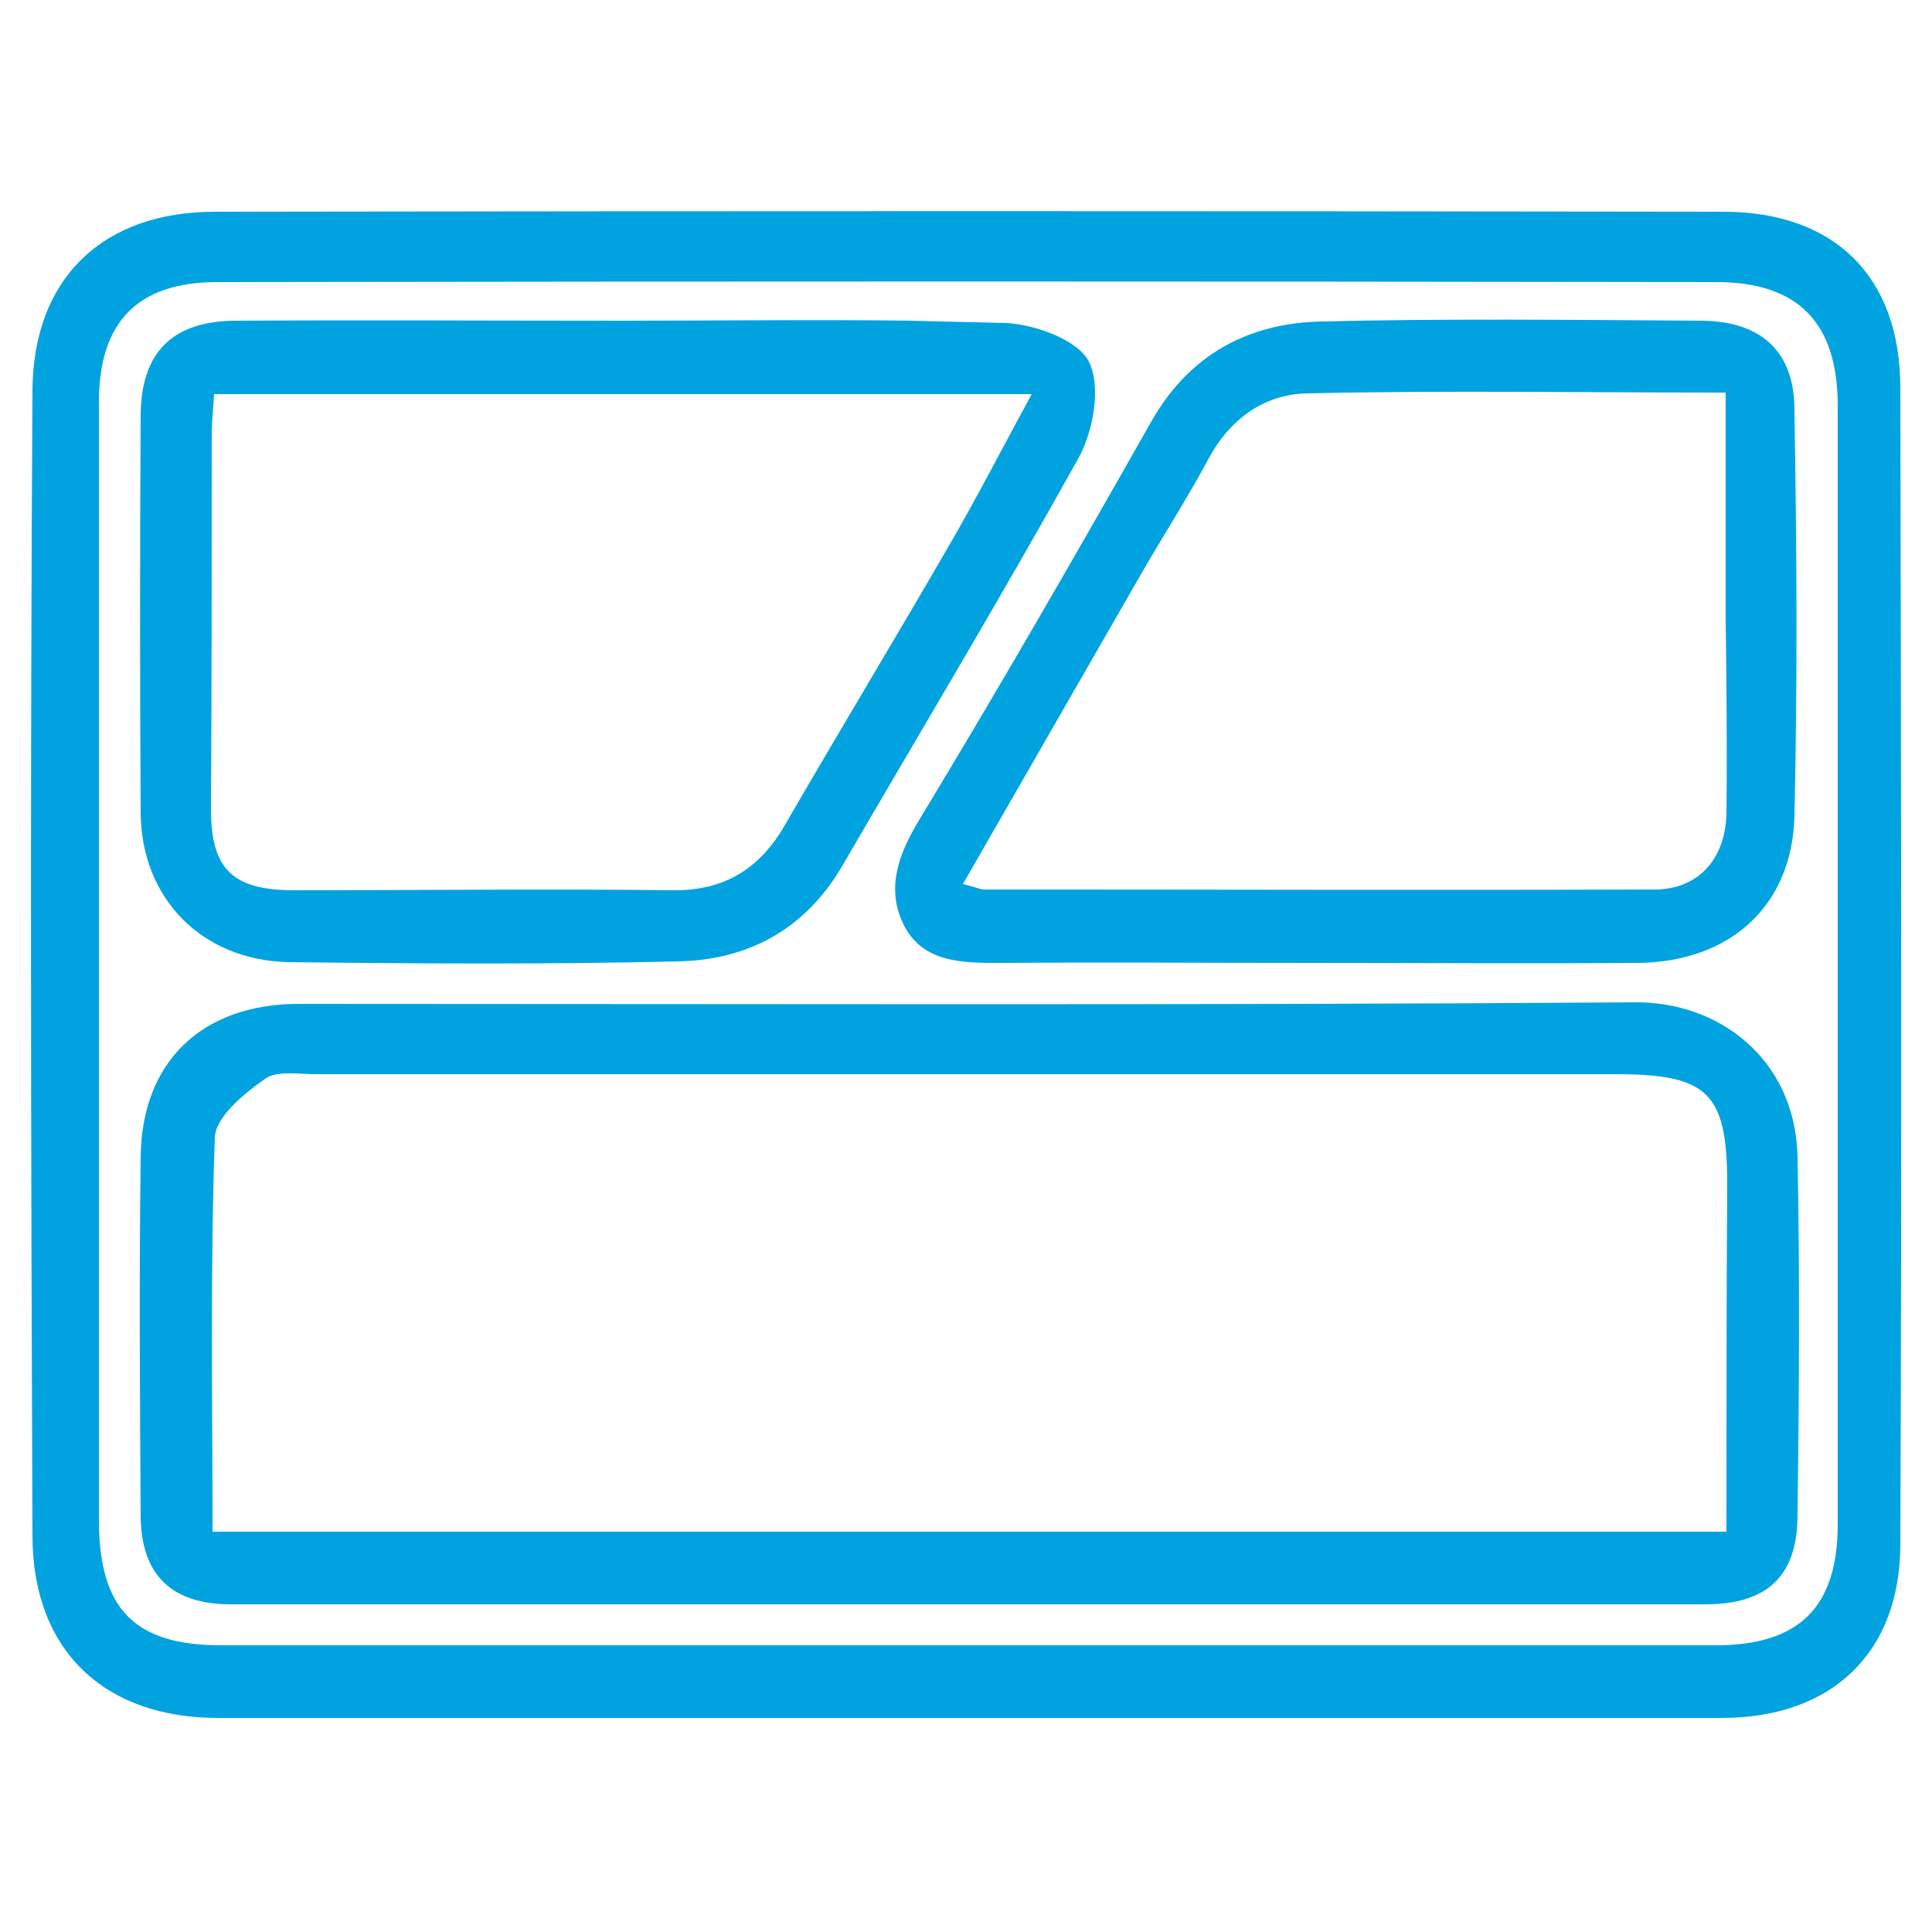 <?xml version="1.0" encoding="utf-8"?>
<!-- Generator: Adobe Illustrator 22.1.0, SVG Export Plug-In . SVG Version: 6.00 Build 0)  -->
<svg version="1.1" id="Layer_1" xmlns="http://www.w3.org/2000/svg" xmlns:xlink="http://www.w3.org/1999/xlink" x="0px" y="0px"
	 width="250px" height="250px" viewBox="0 0 250 250" style="enable-background:new 0 0 250 250;" xml:space="preserve">
<style type="text/css">
	.st0{fill:#00A3E0;}
</style>
<path class="st0" d="M237.8,197.2c0,10.8-5,15.7-15.8,15.7c-32.4,0-64.9,0-97.3,0c-32,0-64.1,0-96.1,0c-11.2,0-15.8-4.7-15.8-16.2
	c0-48.2,0-96.5,0-144.7c0-10.3,5-15.5,15.3-15.5c64.7-0.1,129.3-0.1,194,0c10.6,0,15.7,5.3,15.7,16
	C237.8,100.7,237.8,149,237.8,197.2 M223,27.4c-65.1-0.1-130.1-0.1-195.2,0c-14.5,0-23.5,8.6-23.6,23.1c-0.3,49.5-0.2,98.9,0,148.4
	c0.1,14.8,9.4,23.4,24,23.4c32.4,0,64.9,0,97.3,0c32.4,0,64.9,0,97.3,0c14.2,0,23.1-8.4,23.1-22.5c0.2-49.9,0.1-99.8,0-149.6
	C245.9,35.8,237.4,27.4,223,27.4"/>
<path class="st0" d="M223.4,198.2H27.5c0-17.4-0.3-34.2,0.3-51c0.1-2.7,3.8-5.7,6.5-7.6c1.5-1.1,4.4-0.6,6.6-0.6
	c56.1,0,112.1,0,168.2,0c11.9,0,14.4,2.4,14.4,14.2C223.4,168,223.4,182.8,223.4,198.2 M211.6,129.7c-57.6,0.4-115.3,0.2-172.9,0.2
	c-12.6,0-20.4,7.5-20.5,19.9c-0.2,15.4-0.1,30.8,0,46.2c0,7.8,4,11.6,11.7,11.6c31.8,0,63.6,0,95.4,0c31.8,0,63.6,0,95.4,0
	c7.8,0,11.8-3.5,11.9-11.3c0.2-15.6,0.3-31.2,0-46.8C232.2,136.8,222.2,129.6,211.6,129.7"/>
<path class="st0" d="M27.4,56.1c0-1.6,0.2-3.2,0.3-5.1h105.8c-3.8,7-7.1,13.4-10.7,19.6c-7,12.1-14.2,24-21.2,36.1
	c-3.2,5.6-7.7,8.5-14.3,8.5c-16.4-0.2-32.8,0-49.2,0c-8,0-10.8-2.7-10.8-10.5C27.4,88.4,27.4,72.3,27.4,56.1 M37.4,124.5
	c16.8,0.2,33.6,0.3,50.4-0.1c9-0.2,16.3-4.1,21.1-12.2c10.3-17.7,20.8-35.2,30.7-53c1.9-3.5,2.9-9.2,1.3-12.4
	c-1.4-2.8-6.9-4.8-10.7-5c-4.1-0.1-8.2-0.2-12.3-0.3c-12.3-0.1-24.6,0-36.9,0c-16.8,0-33.6-0.1-50.4,0c-8.3,0-12.4,4.1-12.4,12.4
	c-0.1,17-0.1,34,0,51.1C18.2,116.3,26.2,124.3,37.4,124.5"/>
<path class="st0" d="M117.9,41.5c-12.3-0.1-24.6,0-36.9,0c-16.8,0-33.6-0.1-50.4,0c16.8-0.1,33.6,0,50.4,0
	C93.2,41.5,105.6,41.3,117.9,41.5"/>
<path class="st0" d="M223.4,105.2c-0.1,6-3.7,9.9-9.3,9.9c-28.9,0.1-57.8,0-86.7,0c-0.6,0-1.1-0.3-2.8-0.7
	c7.8-13.6,15.3-26.6,22.7-39.5c2.9-5.1,6.1-10,8.9-15.2c2.8-5.4,7.3-8.7,13-8.8c17.8-0.4,35.6-0.1,54.1-0.1c0,10,0,19.6,0,29.2
	C223.4,88.4,223.5,96.8,223.4,105.2 M220.3,41.5c-16.4-0.1-32.9-0.3-49.3,0.1c-9.5,0.2-17.1,4.3-22,12.9
	c-9.8,17.3-19.7,34.5-30,51.5c-2.8,4.6-4.4,9.1-2,13.8c2.5,4.8,7.6,4.8,12.4,4.8c13.5-0.1,27.1,0,40.6,0c14,0,27.9,0.1,41.9,0
	c11.9-0.1,20-7.3,20.3-19c0.4-17.4,0.3-34.9,0-52.3C232.3,45.5,227.9,41.6,220.3,41.5"/>
<path class="st0" d="M129.6,124.5c13.5-0.1,27.1,0,40.7,0c14,0,27.9,0.1,41.9,0c-14,0.1-27.9,0-41.9,0
	C156.7,124.5,143.1,124.5,129.6,124.5"/>
</svg>
